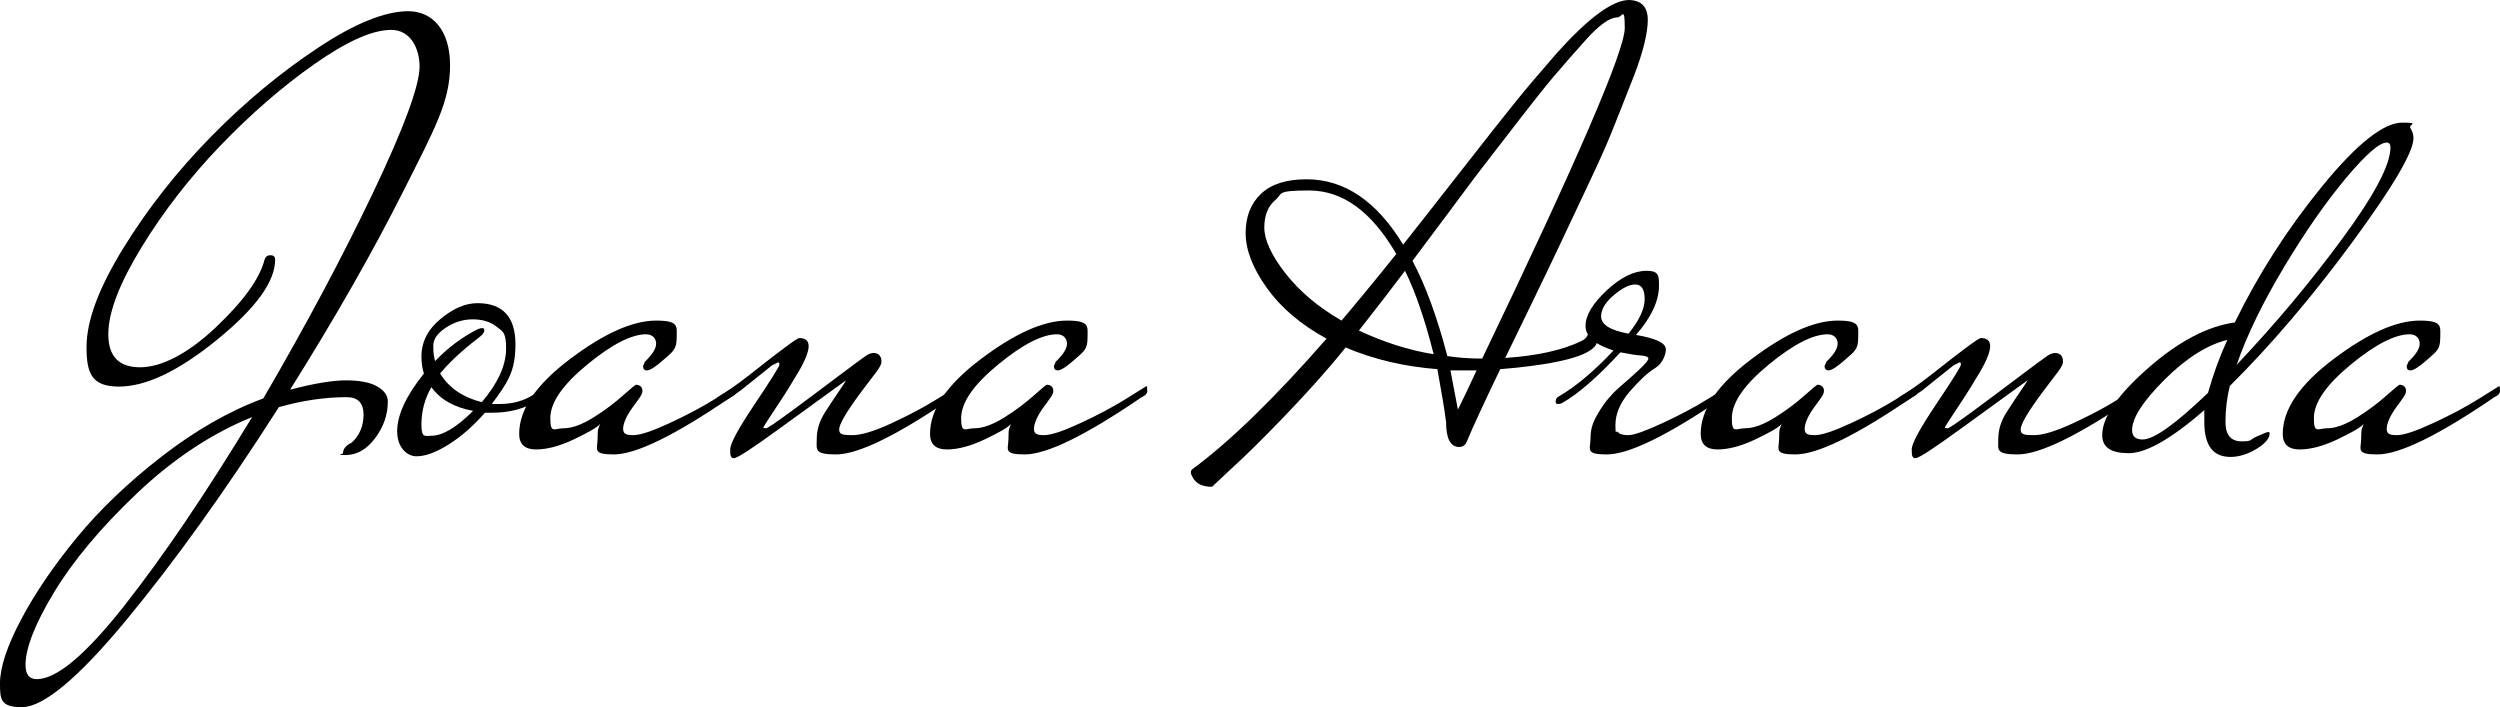 <?xml version="1.0" encoding="UTF-8"?><svg id="a" xmlns="http://www.w3.org/2000/svg" viewBox="0 0 803.2 227.2"><path d="M111.4,127.6c-7.1,0-14.3,1.1-21.8,3.2-17.3,27.1-33.7,49.9-49.1,68.5s-26.6,27.9-33.5,27.9-7-2.6-7-7.7,2.3-12,6.8-20.5c4.5-8.5,10.5-17.3,17.9-26.3s16.5-17.7,27.2-26c10.7-8.3,21.6-14.6,32.7-18.7,13.7-23.5,25.5-45.6,35.4-66.4,9.9-20.8,14.8-34.2,14.8-40.2s-3-11.8-9.1-11.8-14.3,3.7-24.7,11c-10.4,7.3-20.5,16.1-30.2,26.2-9.7,10.1-18.2,21-25.3,32.6-7.1,11.6-10.7,20.9-10.7,28s3.4,10.6,10.2,10.6,15.3-4.3,24.3-12.8c9-8.5,14.2-15.8,15.7-21.8.3-.9.9-1.4,1.9-1.4s1.5.5,1.5,1.4c0,7.1-6.2,15.6-18.6,25.7-12.4,10.1-22.9,15.1-31.6,15.1s-10.4-4.2-10.4-12.7,4-19.1,11.9-31.9c7.9-12.8,17.3-24.7,28.2-35.8,10.9-11.1,22.3-20.5,34.2-28.4,11.9-7.9,21.6-11.8,29.1-11.8s13.4,5.8,13.4,17.4-4.9,20.3-14.8,40c-9.9,19.7-22.1,41.1-36.6,64.2,7.6-2,13.6-3,17.9-3s7.7.6,10,1.9c2.3,1.3,3.5,2.9,3.5,4.9,0,4.3-1.4,8.2-4.1,11.8-2.7,3.6-5.9,5.4-9.5,5.4s-.8-.2-.8-.6c0-1.3.9-2.5,2.8-3.4,2.5-2.3,3.8-5.3,3.8-9s-1.8-5.6-5.4-5.6ZM8.2,213.6c0,3.1,1.2,4.6,3.6,4.6,6.4,0,15.8-7.9,28.3-23.8,12.5-15.9,26.1-36,40.9-60.4-12.9,5.2-25.3,13.4-37,24.5-11.7,11.1-20.6,21.8-26.7,31.9-6.1,10.1-9.1,17.9-9.1,23.2Z"/><path d="M172.6,128.8c-4.1,2.5-8.9,3.8-14.4,3.8h-2.4c-3.6,4.1-7.4,7.5-11.5,10.1-4.1,2.6-7.6,3.9-10.5,3.9s-6.2-2.7-6.2-8,2.9-11.5,8.6-18.6c-.5-1.5-.8-3.3-.8-5.4,0-4.7,2-8.7,6.1-12.1,4.1-3.4,8-5.1,11.9-5.1,8.1,0,12.2,4.4,12.2,13.2s-2.5,12.3-7.6,19.2h2.4c4.3,0,7.9-1,11-3,.4-.4.9-.6,1.6-.6s1,.2,1,.7-.5,1.1-1.4,1.9ZM138.6,124.4c-2.1,3.6-3.2,7.6-3.2,12s1.1,3.6,3.2,3.6c3.6,0,8.1-2.7,13.4-8-6-1.1-10.5-3.6-13.4-7.6ZM153.4,105.8c.7-.3,1.2-.4,1.6-.4s.6.3.6.9-.7,1.4-2.2,2.5c-5.3,4.1-9.3,7.9-12,11.2,2.9,4.7,7.4,7.7,13.4,9.2,5.2-6.1,7.8-11.9,7.8-17.2s-1-5.4-3-7c-2-1.6-4.6-2.4-7.7-2.4s-6,.9-8.7,2.7c-2.7,1.8-4,3.7-4,5.8s.2,3.7.6,4.9c4.1-4.3,8.7-7.7,13.6-10.2Z"/><path d="M207.8,119c-.8,0-1.2-.5-1.2-1.4l.6-1.4c2.4-2.3,3.6-4.2,3.6-5.8s-1.1-3-3.2-3c-4.7,0-11,3.2-18.9,9.7-7.9,6.5-11.9,12.2-11.9,17.3s1.4,3.2,4.2,3.2,6-1.2,9.7-3.5c3.7-2.3,6.8-4.7,9.4-7,2.6-2.3,4-3.5,4.3-3.5,1.3.1,2,.8,2,2s-1,2.3-3.1,5.2c-2.1,2.9-3.1,5.3-3.1,7s1.1,2,3.3,2,6.1-1.3,11.7-3.9,10.5-5.2,14.8-7.9l6.4-4c.1.3.2.8.2,1.6s-.6,1.5-1.8,2c-18,12.3-30.5,18.4-37.6,18.4s-5.2-1.7-5.2-5.2.3-3,.8-4.6c-.9,1.1-3.7,2.7-8.3,4.9-4.6,2.2-8.7,3.3-12.3,3.3s-5.4-1.7-5.4-5c0-7.9,5.5-15.9,16.4-24.1,10.9-8.2,20.1-12.3,27.6-12.3s6.6,1.9,6.6,5.6-1.3,4.4-4,6.8c-2.7,2.4-4.5,3.6-5.6,3.6Z"/><path d="M230.6,127.6c2.5-1.5,5.9-3.8,10-7,10.1-8,15.5-12,16.2-12,2,0,3,.9,3,2.6s-1,4.4-3.1,8c-2.1,3.6-4.4,7.3-7,11.2-2.6,3.9-4.1,6.2-4.5,7,.1.1.4.2.9.2s3.1-1.8,7.9-5.3c4.8-3.5,9.8-7.3,15-11.2,5.2-3.9,8.3-6.2,9.2-6.8.9-.6,1.8-.9,2.6-.9,1.6.1,2.4,1.1,2.4,2.8s-2.3,4-6.8,10.1c-4.5,6.1-6.8,10-6.8,11.7s1.4,1.8,4.3,1.8,7.1-1.3,12.7-3.9,10.5-5.2,14.8-7.9l6.4-4c.1.3.2.8.2,1.6s-.6,1.5-1.8,2c-18,12.3-30.5,18.4-37.6,18.4s-6.2-1.6-6.2-4.8.9-6,2.7-8.8c1.8-2.8,3.4-5.2,4.7-7.1,1.3-1.9,2-3,2-3.1-6.1,4.4-13.4,9.7-21.8,15.8-8.4,6.1-13.1,9.2-14.2,9.2s-1.2-.9-1.2-2.8,2.6-6.7,7.9-14.6c5.3-7.9,7.9-12.1,7.9-12.6s-.1-.8-.4-.8l-2,1-10,8c-.7.5-1.9,1.4-3.8,2.6-1.9,1.2-3,1.8-3.5,1.8s-.7-.3-.7-.9.2-1,.6-1.3Z"/><path d="M339.8,119c-.8,0-1.2-.5-1.2-1.4l.6-1.4c2.4-2.3,3.6-4.2,3.6-5.8s-1.1-3-3.2-3c-4.7,0-11,3.2-18.9,9.7-7.9,6.5-11.9,12.2-11.9,17.3s1.4,3.2,4.2,3.2,6-1.2,9.7-3.5c3.7-2.3,6.8-4.7,9.4-7,2.6-2.3,4-3.5,4.3-3.5,1.3.1,2,.8,2,2s-1,2.3-3.1,5.2c-2.1,2.9-3.1,5.3-3.1,7s1.1,2,3.3,2,6.1-1.3,11.7-3.9c5.6-2.6,10.5-5.2,14.8-7.9l6.4-4c.1.3.2.8.2,1.6s-.6,1.5-1.8,2c-18,12.3-30.5,18.4-37.6,18.4s-5.2-1.7-5.2-5.2.3-3,.8-4.6c-.9,1.1-3.7,2.7-8.3,4.9-4.6,2.2-8.7,3.3-12.3,3.3s-5.4-1.7-5.4-5c0-7.9,5.5-15.9,16.4-24.1,10.9-8.2,20.1-12.3,27.6-12.3s6.6,1.9,6.6,5.6-1.3,4.4-4,6.8c-2.7,2.4-4.5,3.6-5.6,3.6Z"/><path d="M389.4,156.4c-3.1,0-5.1-1-6.2-3-.4-.7-.6-1.2-.6-1.6s.1-.7.4-1c12.1-8.9,26.5-22.9,43.2-42-8.3-4.5-14.7-10-19.2-16.3-4.5-6.3-6.8-12.2-6.8-17.6s1.7-9.6,5-12.7c3.3-3.1,8.2-4.6,14.6-4.6,12.1,0,22.5,7,31,21,3.7-4.7,9.7-12.3,17.9-22.8,8.2-10.5,14.2-18.1,17.9-22.7,3.7-4.6,8.3-10,13.8-16.3,10.1-11.2,17.8-16.8,23-16.8,4,.1,6,2.3,6,6.4s-1.5,10.4-4.5,18.1c-3,7.7-5.4,13.7-7.2,18.2-1.8,4.5-4.5,10.4-8,17.8-3.5,7.4-6.3,13.3-8.3,17.6-2,4.3-5.1,10.7-9.2,19.2-4.1,8.5-7,14.4-8.6,17.7,10.3-.7,18.4-2.5,24.4-5.4,1.1-.5,1.7-1.1,2-1.8.3-.7.6-1,1.1-1s.9.3,1.4.8c.5.5.7,1.1.7,1.6,0,4.5-10.4,7.7-31.2,9.4-5.2,10.8-8.8,18.6-10.8,23.4-.5,1.1-1.3,1.6-2.4,1.6-2.8,0-4.2-2.7-4.2-8-.5-4.1-1.5-9.8-2.8-17-10.5-.8-20.4-3.1-29.6-7v.2c-5.7,7.1-12.2,14.3-19.3,21.7-7.1,7.4-12.8,13-17.1,16.9l-6.4,6ZM448.6,81.6c-7.9-13.6-17.2-20.4-28-20.4s-8.4,1-10.8,3c-2.4,2-3.6,5-3.6,8.9s2.2,8.8,6.7,14.6c4.5,5.8,10.5,10.9,18.1,15.3,4-4.7,9.9-11.8,17.6-21.4ZM451.4,87c-4.3,5.7-9.2,12.1-14.8,19.2,7.9,3.7,15.9,6.3,24,7.6-2.8-11.2-5.9-20.1-9.2-26.8ZM476.2,115.2c30.5-63.5,45.8-98.9,45.8-106.2s-.8-3.4-2.4-3.4c-2.4,0-5.8,2.4-10.1,7.2-4.3,4.8-7.8,8.8-10.5,12-2.7,3.2-6.2,7.6-10.6,13.3-4.4,5.7-8,10.4-10.9,14.1-2.9,3.7-6.9,9.1-12.1,16.1s-9.1,12.2-11.6,15.5c4.1,7.7,7.9,17.9,11.2,30.6,3.2.5,6.9.8,11.2.8ZM474.4,119h-8.4l2.4,12.6c1.6-3.2,3.6-7.4,6-12.6Z"/><path d="M502,129.4c-.5.3-1,.4-1.5.4s-.7-.3-.7-.8.2-1,.6-1.4c5.5-3.1,11.5-8.1,18-15-6-1.9-9-4.5-9-7.9s2.3-7.2,6.8-11.4c4.5-4.2,8.8-6.3,12.8-6.3s4,1.6,4,4.8c0,4.9-2.5,10.2-7.4,15.8,6.4,1.1,9.6,2.6,9.6,4.6s-1.2,4.7-3.5,6.1c-2.3,1.4-5,3.9-8.1,7.5-3.1,3.6-4.6,7.2-4.6,10.8s.3,1.5.8,2.2c.5.7,1.7,1,3.4,1s5.4-1.3,11-3.9c5.6-2.6,10.5-5.2,14.8-7.9l6.4-4c.1.3.2.8.2,1.6s-.6,1.5-1.8,2c-18,12.3-30.5,18.4-37.6,18.4s-5.2-1.7-5.2-5.2,1-5.7,2.9-8.8c1.9-3.1,4.1-5.6,6.4-7.6,2.3-2,4.5-3.9,6.4-5.7,1.9-1.8,2.9-3,2.9-3.5s-.8-.9-2.5-1c-1.7-.1-3.8-.5-6.5-1-7.3,7.9-13.5,13.3-18.6,16.2ZM514.4,101.6c0,2.7,2.9,4.5,8.8,5.6,3.5-4.3,5.2-8,5.2-11.1s-1-4.7-3-4.7-4.3,1.2-7,3.5c-2.7,2.3-4,4.6-4,6.7Z"/><path d="M587.4,119c-.8,0-1.2-.5-1.2-1.4l.6-1.4c2.4-2.3,3.6-4.2,3.6-5.8s-1.1-3-3.2-3c-4.7,0-11,3.2-18.9,9.7-7.9,6.5-11.9,12.2-11.9,17.3s1.4,3.2,4.2,3.2,6-1.2,9.7-3.5c3.7-2.3,6.8-4.7,9.4-7,2.6-2.3,4-3.5,4.3-3.5,1.3.1,2,.8,2,2s-1,2.3-3.1,5.2c-2.1,2.9-3.1,5.3-3.1,7s1.1,2,3.3,2,6.1-1.3,11.7-3.9c5.6-2.6,10.5-5.2,14.8-7.9l6.4-4c.1.3.2.8.2,1.6s-.6,1.5-1.8,2c-18,12.3-30.5,18.4-37.6,18.4s-5.2-1.7-5.2-5.2.3-3,.8-4.6c-.9,1.1-3.7,2.7-8.3,4.9-4.6,2.2-8.7,3.3-12.3,3.3s-5.4-1.7-5.4-5c0-7.9,5.5-15.9,16.4-24.1,10.9-8.2,20.1-12.3,27.6-12.3s6.6,1.9,6.6,5.6-1.3,4.4-4,6.8c-2.7,2.4-4.5,3.6-5.6,3.6Z"/><path d="M610.2,127.6c2.5-1.5,5.9-3.8,10-7,10.1-8,15.5-12,16.2-12,2,0,3,.9,3,2.6s-1,4.4-3.1,8c-2.1,3.6-4.4,7.3-7,11.2-2.6,3.9-4.1,6.2-4.5,7,.1.1.4.2.9.2s3.1-1.8,7.9-5.3c4.8-3.5,9.8-7.3,15-11.2,5.2-3.9,8.3-6.2,9.2-6.8.9-.6,1.8-.9,2.6-.9,1.6.1,2.4,1.1,2.4,2.8s-2.3,4-6.8,10.1c-4.5,6.1-6.8,10-6.8,11.7s1.4,1.8,4.3,1.8,7.1-1.3,12.7-3.9,10.5-5.2,14.8-7.9l6.4-4c.1.3.2.8.2,1.6s-.6,1.5-1.8,2c-18,12.3-30.5,18.4-37.6,18.4s-6.2-1.6-6.2-4.8.9-6,2.7-8.8c1.8-2.8,3.4-5.2,4.7-7.1,1.3-1.9,2-3,2-3.1-6.1,4.4-13.4,9.7-21.8,15.8-8.4,6.1-13.1,9.2-14.2,9.2s-1.2-.9-1.2-2.8,2.6-6.7,7.9-14.6c5.3-7.9,7.9-12.1,7.9-12.6s-.1-.8-.4-.8l-2,1-10,8c-.7.5-1.9,1.4-3.8,2.6-1.9,1.2-3,1.8-3.5,1.8s-.7-.3-.7-.9.2-1,.6-1.3Z"/><path d="M716.4,124c-.9,3.6-1.4,7.5-1.4,11.6s1.7,6.2,5.2,6.2,2.5-.5,4.7-1.5,3.5-1.5,3.8-1.5.5.1.5.4c0,1.6-1.4,3.3-4.2,5-2.8,1.7-5.6,2.6-8.4,2.6-5.6,0-8.4-3.7-8.4-11.2s0-3.1.2-4c-10.7,9.3-18.8,14-24.5,14s-8.5-1.9-8.5-5.8c0-5.7,4.9-12.9,14.7-21.5s19.1-13.5,27.9-14.7c7.6-15.6,17-30.2,28.1-43.8,11.1-13.6,19.7-20.4,25.7-20.4s1.9.6,2.6,1.7c.7,1.1,1,2.2,1,3.3,0,4.4-6.5,15.5-19.5,33.2-13,17.7-26.2,33.2-39.5,46.4ZM685,138.2c0,2,1.1,3,3.4,3,3.6,0,10.6-5,21-15,1.7-6.1,3.8-11.8,6.2-17-6.5,1.6-13.3,5.9-20.2,12.8-6.9,6.9-10.4,12.3-10.4,16.2ZM768,47.4c0-1.1-.4-1.6-1.2-1.6-2.3,0-6.6,3.7-12.9,11.2-6.3,7.5-13,17-19.9,28.5-6.9,11.5-12.1,22.1-15.4,31.7,12.4-13.1,23.7-26.6,34-40.6,10.3-14,15.4-23.7,15.4-29.2Z"/><path d="M774.4,119c-.8,0-1.2-.5-1.2-1.4l.6-1.4c2.4-2.3,3.6-4.2,3.6-5.8s-1.1-3-3.2-3c-4.7,0-11,3.2-18.9,9.7-7.9,6.5-11.9,12.2-11.9,17.3s1.4,3.2,4.2,3.2,6-1.2,9.7-3.5c3.7-2.3,6.8-4.7,9.4-7,2.6-2.3,4-3.5,4.3-3.5,1.3.1,2,.8,2,2s-1,2.3-3.1,5.2c-2.1,2.9-3.1,5.3-3.1,7s1.1,2,3.3,2,6.1-1.3,11.7-3.9c5.6-2.6,10.5-5.2,14.8-7.9l6.4-4c.1.3.2.8.2,1.6s-.6,1.5-1.8,2c-18,12.3-30.5,18.4-37.6,18.4s-5.2-1.7-5.2-5.2.3-3,.8-4.6c-.9,1.1-3.7,2.7-8.3,4.9-4.6,2.2-8.7,3.3-12.3,3.3s-5.4-1.7-5.4-5c0-7.9,5.5-15.9,16.4-24.1,10.9-8.2,20.1-12.3,27.6-12.3s6.6,1.9,6.6,5.6-1.3,4.4-4,6.8c-2.7,2.4-4.5,3.6-5.6,3.6Z"/></svg>